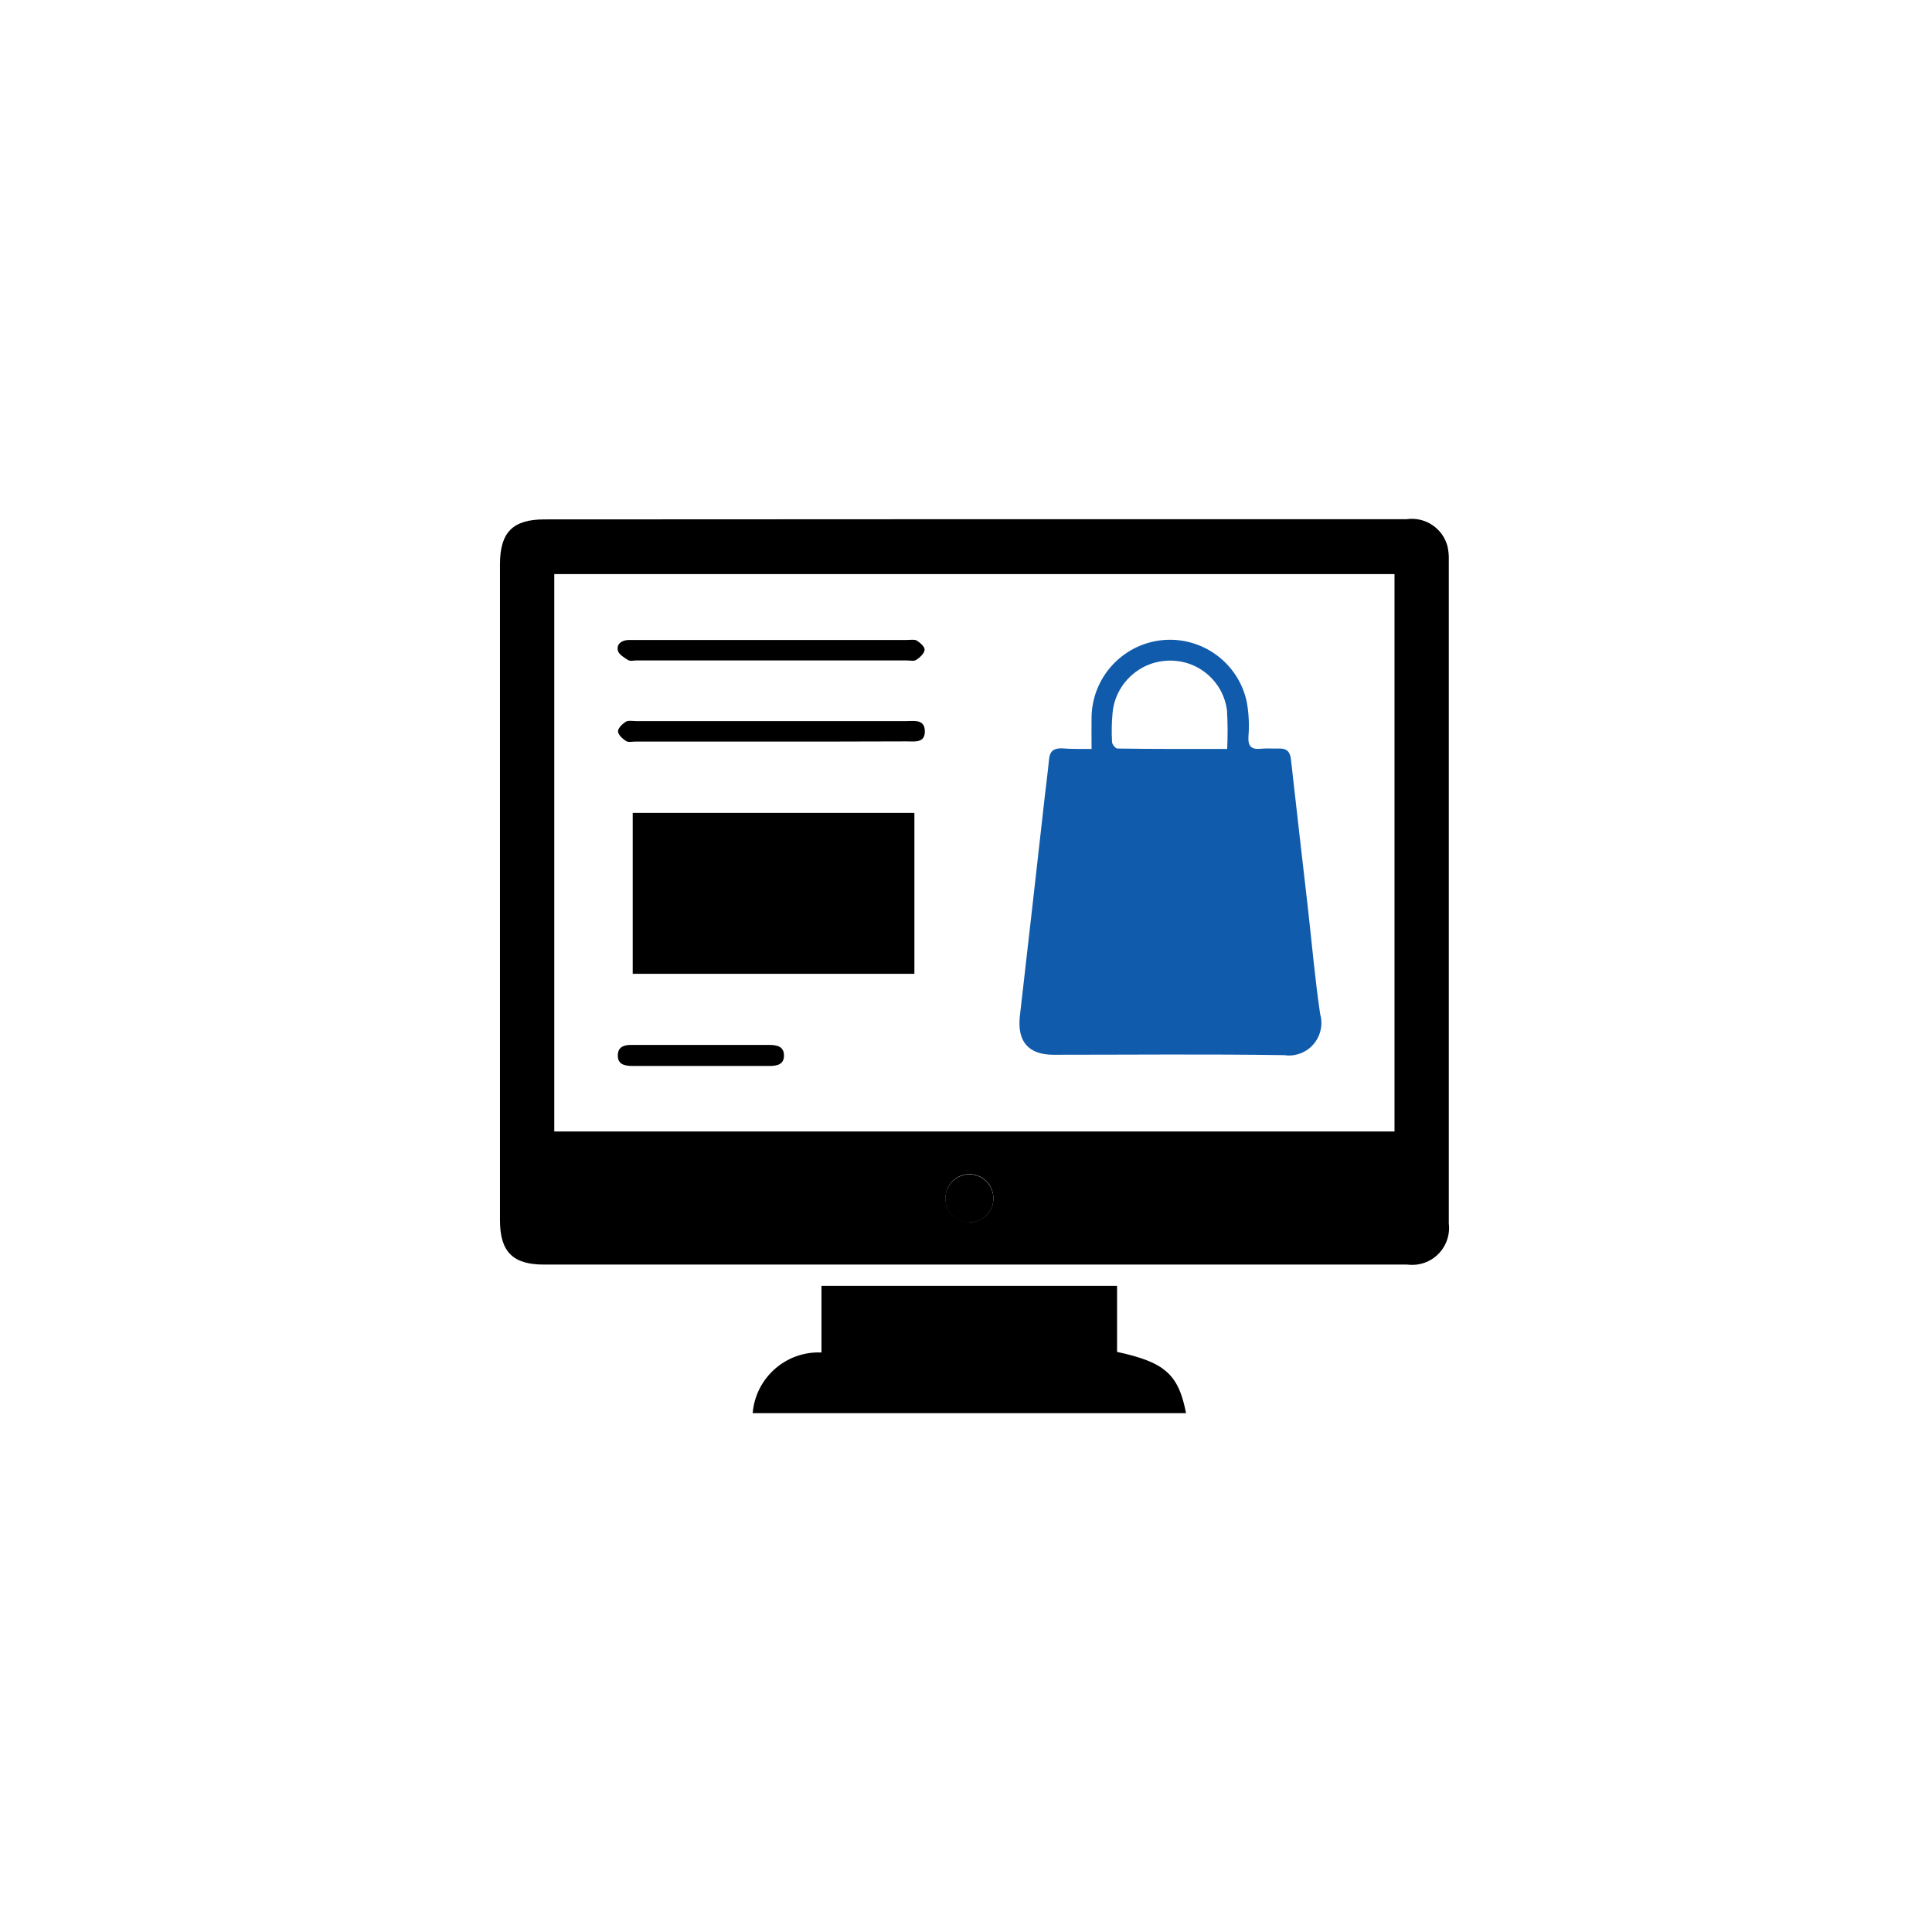 <?xml version="1.0" encoding="utf-8"?>
<!-- Generator: Adobe Illustrator 27.2.0, SVG Export Plug-In . SVG Version: 6.00 Build 0)  -->
<svg version="1.1" id="Layer_1" xmlns="http://www.w3.org/2000/svg" xmlns:xlink="http://www.w3.org/1999/xlink" x="0px" y="0px"
	 viewBox="0 0 100 100" style="enable-background:new 0 0 100 100;" xml:space="preserve">
<style type="text/css">
	.st0{fill:#105BAB;}
	.st1{fill:#2AE31C;}
	.st2{fill:#DCD6D6;}
	.st3{fill:#FB5D5D;}
	.st4{fill:none;}
	.st5{opacity:0.4;}
	.st6{clip-path:url(#SVGID_00000008828080099265145520000009392569860667585429_);}
	.st7{fill:none;stroke:#FFFFFF;stroke-miterlimit:10;}
	.st8{fill:#FFFFFF;}
	.st9{fill:none;stroke:#9AA3A8;stroke-width:0.957;stroke-miterlimit:10;stroke-dasharray:3.829,3.829;}
	.st10{fill:#9AA3A8;}
	.st11{fill:none;stroke:#9AA3A8;stroke-width:0.638;stroke-miterlimit:10;}
	.st12{fill:#F2F0F0;}
	.st13{fill:#E54539;}
	.st14{fill:#F4D038;}
	.st15{fill:#6AB751;}
	.st16{fill:#E2EFFE;}
	.st17{fill:#A7C9EF;}
	.st18{fill:#69C984;}
	.st19{fill:none;stroke:#56B26B;stroke-linecap:round;stroke-miterlimit:10;}
	.st20{fill:#56B26B;}
	.st21{fill:none;stroke:#479155;stroke-miterlimit:10;}
	.st22{fill:none;stroke:#479155;stroke-linecap:round;stroke-miterlimit:10;}
	.st23{fill:#B08662;}
	.st24{fill:#C09467;}
	.st25{fill:none;stroke:#C9E3FF;stroke-miterlimit:10;}
	.st26{fill:#A2CEEA;}
	.st27{fill:#C2976C;}
	.st28{fill:#E1B882;}
	.st29{opacity:0.6;}
	.st30{opacity:0.6;fill:#105BAB;enable-background:new    ;}
	.st31{opacity:0.4;fill:#105BAB;enable-background:new    ;}
	.st32{fill:#702C91;}
</style>
<g id="Group_6728_00000070096101538605667250000006680437967966705292_" transform="translate(-3309.071 -4415.116)">
	<path id="Path_21579_00000016075075634718240420000013235652649707339926_" d="M3359.53,4441.99c7.45,0,14.9,0,22.34,0
		c0.96-0.14,1.87,0.46,2.12,1.39c0.05,0.23,0.08,0.47,0.07,0.71c0,11.45,0,22.9,0,34.35c0.13,1.04-0.61,2-1.65,2.13
		c-0.17,0.02-0.34,0.02-0.51,0c-7.8,0-15.6,0-23.39,0h-21.29c-1.61,0-2.27-0.67-2.27-2.29v-33.96c0-1.65,0.66-2.32,2.3-2.32
		L3359.53,4441.99z M3337.76,4444.83v28.85h43.49v-28.85H3337.76z M3359.24,4478.38c0.69,0,1.25-0.55,1.25-1.24
		c0-0.68-0.54-1.24-1.22-1.25c-0.69-0.01-1.25,0.54-1.26,1.22c-0.01,0.69,0.54,1.25,1.22,1.26
		C3359.23,4478.38,3359.24,4478.38,3359.24,4478.38z"/>
	<path id="Path_21580_00000023242759413860260220000010716400484459217541_" d="M3370.46,4488.26h-22.43
		c0.15-1.83,1.72-3.22,3.56-3.14v-3.45h15.3v3.42C3369.35,4485.62,3370.07,4486.24,3370.46,4488.26z"/>
	<path id="Path_21581_00000170253032765666895810000003965259897175004584_" d="M3359.24,4478.39c-0.69,0-1.24-0.57-1.24-1.25
		s0.57-1.24,1.25-1.24c0.68,0,1.23,0.56,1.24,1.24C3360.5,4477.82,3359.94,4478.39,3359.24,4478.39
		C3359.25,4478.39,3359.24,4478.39,3359.24,4478.39z"/>
	<path id="Path_21582_00000119809254031955545190000008594218152062540439_" class="st0" d="M3365.57,4453.88
		c0-0.61-0.01-1.14,0-1.67c0.05-2.24,1.9-4.02,4.14-3.98c1.88,0.04,3.49,1.36,3.89,3.2c0.11,0.6,0.14,1.21,0.09,1.81
		c-0.03,0.53,0.17,0.68,0.66,0.63c0.31-0.03,0.63,0,0.94-0.01c0.39-0.01,0.56,0.18,0.6,0.56c0.28,2.54,0.58,5.09,0.87,7.63
		c0.21,1.85,0.37,3.71,0.64,5.54c0.26,0.89-0.25,1.83-1.14,2.09c-0.23,0.07-0.47,0.09-0.71,0.05c-3.98-0.06-7.97-0.02-11.95-0.02
		c-1.31,0-1.89-0.7-1.74-2.01c0.44-3.79,0.86-7.58,1.29-11.37c0.07-0.64,0.16-1.28,0.22-1.92c0.04-0.42,0.25-0.57,0.66-0.56
		C3364.5,4453.89,3364.98,4453.88,3365.57,4453.88z M3372.59,4453.88c0.03-0.66,0.03-1.33-0.01-1.99c-0.19-1.49-1.46-2.6-2.97-2.58
		c-1.52,0.01-2.79,1.16-2.95,2.67c-0.05,0.51-0.06,1.03-0.03,1.54c0,0.12,0.18,0.34,0.28,0.34
		C3368.79,4453.89,3370.67,4453.88,3372.59,4453.88L3372.59,4453.88z"/>
	<path id="Path_21583_00000012435661944885710480000000245481388711182008_" d="M3356.4,4457.19v8.33h-14.58v-8.33H3356.4z"/>
	<path id="Path_21584_00000179633290046862467160000000543124705679464592_" d="M3348.94,4449.3h-6.92c-0.15,0-0.33,0.05-0.44-0.02
		c-0.21-0.13-0.49-0.3-0.53-0.5c-0.07-0.34,0.2-0.52,0.54-0.54c0.13,0,0.26,0,0.39,0h14.05c0.17,0,0.37-0.04,0.49,0.03
		c0.18,0.11,0.42,0.33,0.41,0.48c-0.02,0.19-0.25,0.4-0.43,0.52c-0.12,0.08-0.32,0.03-0.49,0.03L3348.94,4449.3z"/>
	<path id="Path_21585_00000098214210633582125530000012003300683680379526_" d="M3348.98,4453.5h-7.02c-0.17,0-0.37,0.05-0.49-0.03
		c-0.18-0.12-0.4-0.32-0.41-0.49s0.22-0.39,0.39-0.5c0.14-0.09,0.36-0.04,0.54-0.04c4.67,0,9.33,0,13.99,0
		c0.41,0,0.95-0.11,0.96,0.52s-0.53,0.53-0.94,0.53C3353.66,4453.5,3351.32,4453.5,3348.98,4453.5z"/>
	<path id="Path_21586_00000140714731700499904050000018280434879989228175_" d="M3345.34,4470.29c-1.18,0-2.36,0-3.53,0
		c-0.41,0-0.78-0.08-0.76-0.57c0.01-0.45,0.37-0.53,0.76-0.52c2.36,0,4.71,0,7.07,0c0.41,0,0.78,0.08,0.77,0.57
		c-0.01,0.45-0.37,0.52-0.76,0.52C3347.7,4470.29,3346.52,4470.29,3345.34,4470.29z"/>
</g>
</svg>

